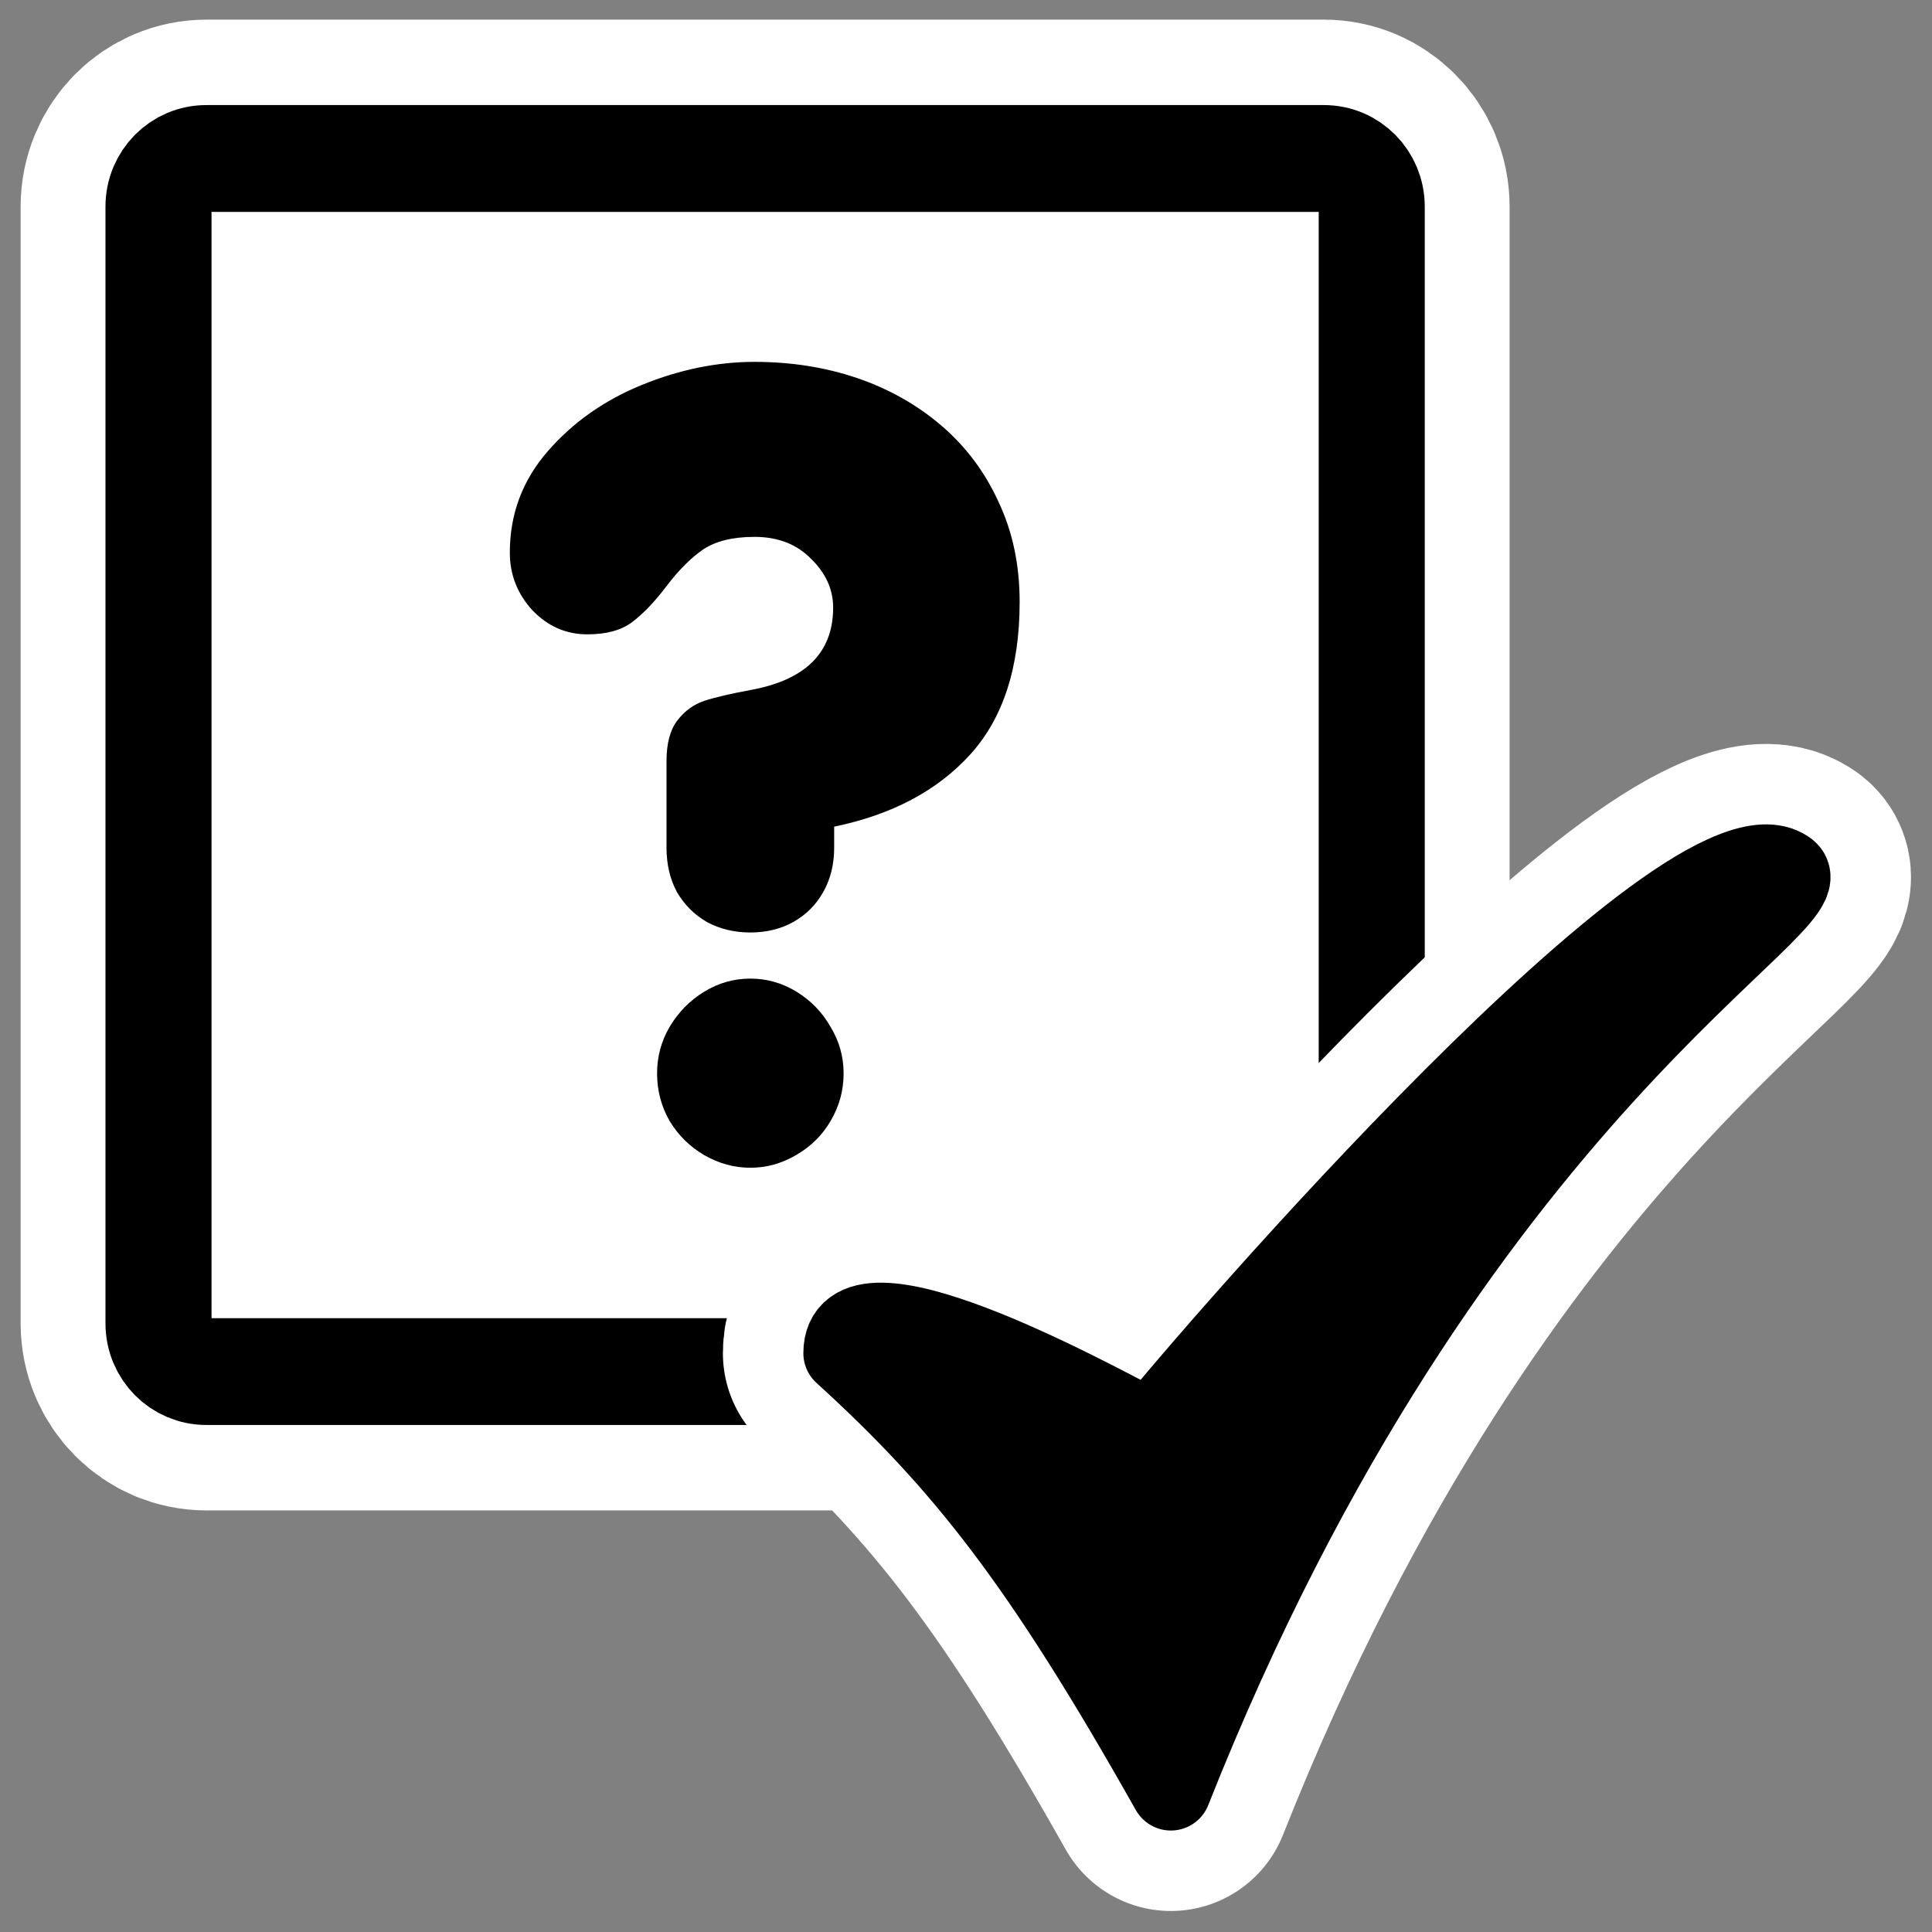 <?xml version="1.0" encoding="UTF-8" standalone="no"?>
<svg
    xmlns:inkscape="http://www.inkscape.org/namespaces/inkscape"
    xmlns:rdf="http://www.w3.org/1999/02/22-rdf-syntax-ns#"
    xmlns="http://www.w3.org/2000/svg"
    xmlns:xlink="http://www.w3.org/1999/xlink"
    xmlns:ns1="http://sozi.baierouge.fr"
    xmlns:cc="http://web.resource.org/cc/"
    xmlns:sodipodi="http://sodipodi.sourceforge.net/DTD/sodipodi-0.dtd"
    xmlns:dc="http://purl.org/dc/elements/1.1/"
    id="svg1"
    sodipodi:docname="test_it.svg"
    viewBox="0 0 60 60"
    sodipodi:version="0.32"
    _SVGFile__filename="oldscale/actions/syntax.svg"
    version="1.0"
    y="0"
    x="0"
    inkscape:version="0.40"
    sodipodi:docbase="/home/danny/work/flat/SVG/mono/EXTRA/kexi"
  >
  <rect x="0" y="0" width="60" height="60" fill="#808080" stroke="none"/>
  <sodipodi:namedview
      id="base"
      bordercolor="#666666"
      inkscape:pageshadow="2"
      inkscape:window-y="0"
      pagecolor="#ffffff"
      inkscape:window-height="698"
      inkscape:zoom="6.9465337"
      inkscape:window-x="0"
      borderopacity="1.0"
      inkscape:current-layer="svg1"
      inkscape:cx="30.103282"
      inkscape:cy="29.808612"
      inkscape:window-width="1024"
      inkscape:pageopacity="0.0000000"
  />
  <g
      id="g1105"
      transform="matrix(.744 0 0 .744 1.434 1.431)"
    >
    <path
        id="path1736"
        style="stroke-linejoin:round;stroke:#ffffff;stroke-width:11.533;fill:none"
        transform="matrix(.998 0 0 1.005 .019 -.451)"
        d="m6.679 5.117c-1.108 0-2 0.892-2 2v46.384c0 1.109 0.892 2.001 2 2.001h46.744c1.108 0 2-0.892 2-2v-46.384c0-1.109-0.892-2.001-2-2.001h-46.744z"
    />
    <path
        id="rect812"
        style="stroke-linejoin:round;fill-rule:evenodd;stroke:#000000;stroke-width:4.436;fill:#ffffff"
        transform="matrix(.998 0 0 1.005 .019 -.451)"
        d="m6.679 5.117c-1.108 0-2 0.892-2 2v46.384c0 1.109 0.892 2.001 2 2.001h46.744c1.108 0 2-0.892 2-2v-46.384c0-1.109-0.892-2.001-2-2.001h-46.744z"
    />
  </g
  >
  <g
      id="g1724"
      transform="matrix(.768 0 0 .768 11.262 11.047)"
    >
    <path
        id="path1723"
        style="stroke-linejoin:round;stroke:#ffffff;stroke-linecap:round;stroke-width:9.76;fill:none"
        d="m19.448 40.335c4.873 4.435 8.022 8.426 13.234 17.676 11.332-28.602 26.847-35.946 24.879-37.212-3.981-2.671-23.347 19.718-25.688 22.672-2.817-1.491-12.425-6.704-12.425-3.136z"
    />
    <path
        id="path845"
        style="stroke-linejoin:round;fill-rule:evenodd;stroke:#000000;stroke-linecap:round;stroke-width:3.253;fill:#000000"
        d="m19.448 40.335c4.873 4.435 8.022 8.426 13.234 17.676 11.332-28.602 26.847-35.946 24.879-37.212-3.981-2.671-23.347 19.718-25.688 22.672-2.817-1.491-12.425-6.704-12.425-3.136z"
    />
  </g
  >
  <path
      id="text1102"
      style="fill:#000000"
      d="m20.699 26.322v-2.685c0-0.553 0.114-0.976 0.342-1.269 0.227-0.293 0.504-0.493 0.83-0.602 0.325-0.108 0.813-0.222 1.464-0.342 1.692-0.314 2.539-1.166 2.539-2.554 0-0.564-0.228-1.069-0.684-1.514-0.445-0.455-1.031-0.683-1.757-0.683-0.673 0-1.204 0.13-1.595 0.39-0.38 0.261-0.759 0.641-1.139 1.14-0.369 0.488-0.727 0.862-1.074 1.122-0.336 0.25-0.797 0.375-1.383 0.375-0.662 0-1.231-0.25-1.709-0.749-0.466-0.51-0.7-1.106-0.7-1.79 0-1.193 0.391-2.24 1.172-3.14 0.781-0.901 1.758-1.59 2.929-2.067 1.172-0.477 2.338-0.716 3.499-0.716 1.139 0 2.202 0.168 3.189 0.504 0.987 0.337 1.861 0.83 2.62 1.481s1.351 1.443 1.774 2.376c0.434 0.922 0.65 1.953 0.65 3.092 0 2.039-0.515 3.623-1.545 4.751-1.02 1.118-2.425 1.861-4.215 2.23v0.65c0 0.521-0.114 0.982-0.342 1.384-0.217 0.39-0.526 0.699-0.927 0.927-0.391 0.217-0.835 0.326-1.335 0.326-0.499 0-0.949-0.109-1.35-0.326-0.391-0.228-0.7-0.537-0.928-0.927-0.217-0.402-0.325-0.863-0.325-1.384m-0.293 7.014c0-0.521 0.13-1.004 0.391-1.448 0.271-0.456 0.629-0.819 1.074-1.091 0.444-0.271 0.922-0.406 1.431-0.406 0.51 0 0.988 0.135 1.432 0.406 0.445 0.272 0.798 0.635 1.058 1.091 0.271 0.444 0.407 0.927 0.407 1.448 0 0.531-0.136 1.025-0.407 1.481-0.26 0.444-0.618 0.797-1.074 1.057-0.445 0.261-0.916 0.391-1.416 0.391-0.499 0-0.976-0.13-1.431-0.391-0.445-0.26-0.803-0.613-1.074-1.057-0.261-0.456-0.391-0.95-0.391-1.481"
  />
</svg
>
